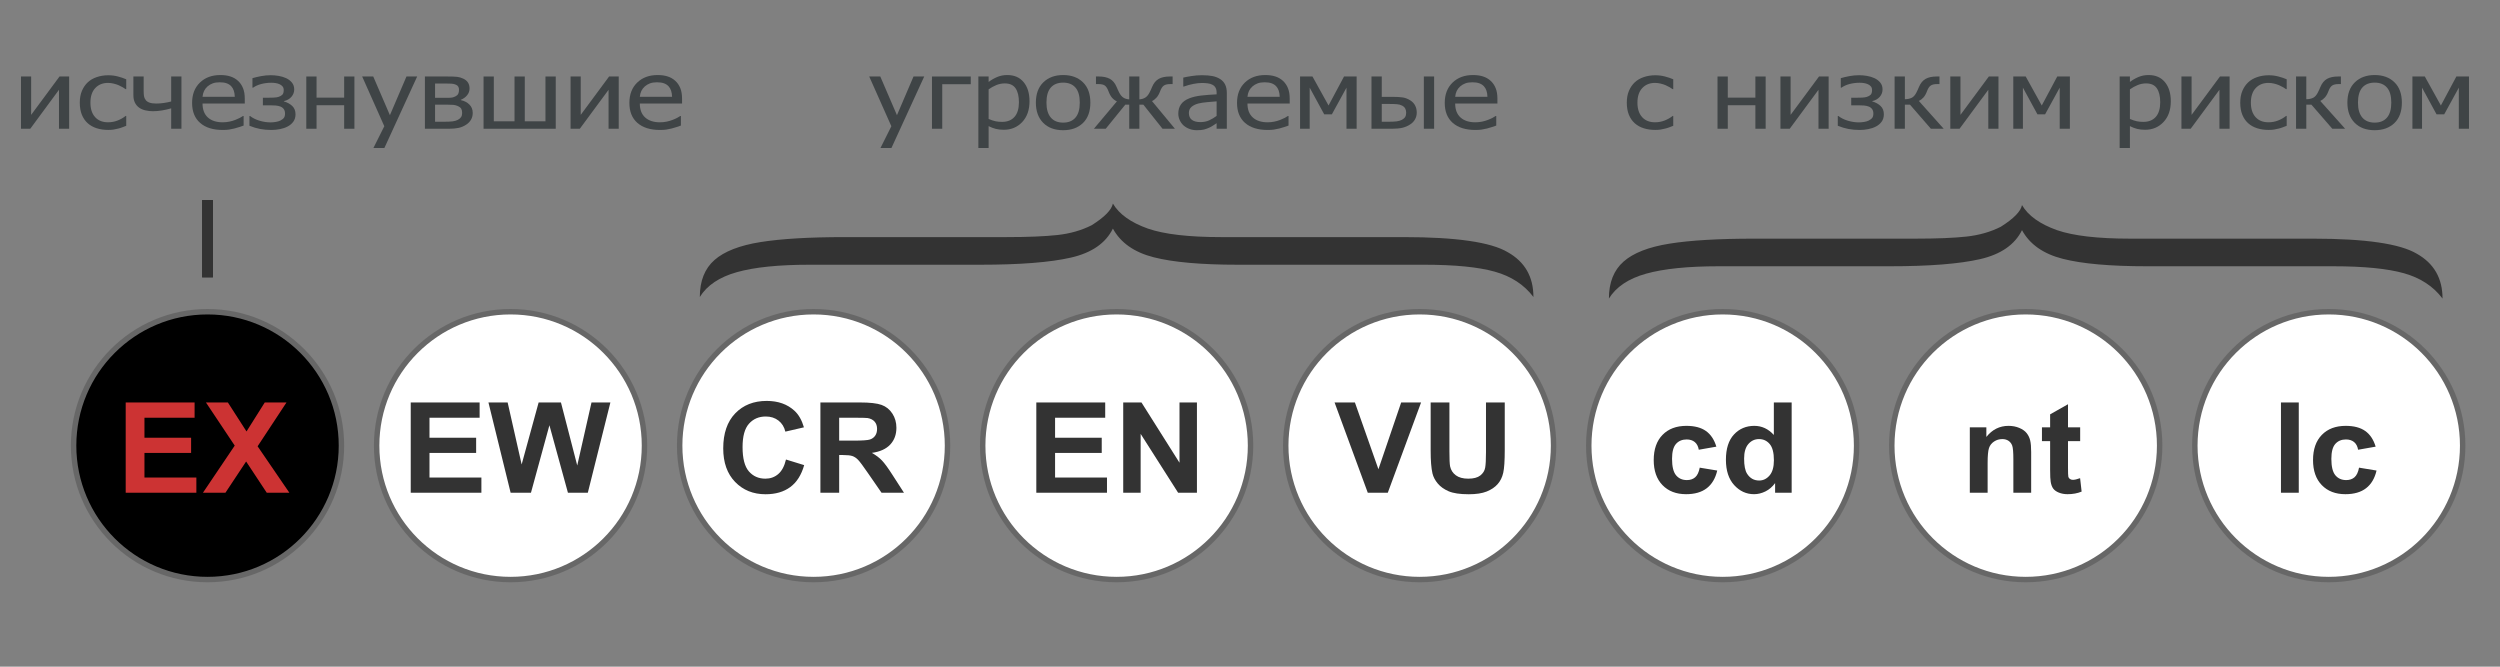 <?xml version="1.0" encoding="UTF-8" standalone="no"?>
<!-- Created with Inkscape (http://www.inkscape.org/) -->
<svg
   xmlns:dc="http://purl.org/dc/elements/1.1/"
   xmlns:cc="http://web.resource.org/cc/"
   xmlns:rdf="http://www.w3.org/1999/02/22-rdf-syntax-ns#"
   xmlns:svg="http://www.w3.org/2000/svg"
   xmlns="http://www.w3.org/2000/svg"
   xmlns:sodipodi="http://sodipodi.sourceforge.net/DTD/sodipodi-0.dtd"
   xmlns:inkscape="http://www.inkscape.org/namespaces/inkscape"
   version="1.0"
   width="240"
   height="64"
   id="svg6218"
   sodipodi:version="0.32"
   inkscape:version="0.45.1"
   sodipodi:docname="Status_iucn2.3_EX_ru.svg"
   inkscape:output_extension="org.inkscape.output.svg.inkscape"
   sodipodi:docbase="C:\Users\Alesha\Pictures\UICN">
  <rect width="100%" height="100%" fill="#808080" stroke="none"/>
  <sodipodi:namedview
     inkscape:window-height="575"
     inkscape:window-width="765"
     inkscape:pageshadow="2"
     inkscape:pageopacity="0.0"
     guidetolerance="10.0"
     gridtolerance="10.0"
     objecttolerance="10.0"
     borderopacity="1.0"
     bordercolor="#666666"
     pagecolor="#ffffff"
     id="base"
     inkscape:zoom="2.8333333"
     inkscape:cx="120"
     inkscape:cy="32"
     inkscape:window-x="23"
     inkscape:window-y="23"
     inkscape:current-layer="svg6218" />
  <defs
     id="defs6220" />
  <path
     id="path13406"
     style="color:#000000;fill:#ffffff;fill-opacity:1;fill-rule:nonzero;stroke:#676767;stroke-width:0.523;stroke-linecap:round;stroke-linejoin:miter;marker:none;marker-start:none;marker-mid:none;marker-end:none;stroke-miterlimit:4;stroke-dasharray:none;stroke-dashoffset:0;stroke-opacity:1;visibility:visible;display:inline;overflow:visible"
     d="M 61.87,42.781 C 61.87,49.882 56.114,55.638 49.013,55.638 C 41.913,55.638 36.157,49.882 36.157,42.781 C 36.157,35.681 41.913,29.925 49.013,29.925 C 56.114,29.925 61.87,35.681 61.87,42.781 L 61.87,42.781 z " />
  <path
     id="text13438"
     style="font-size:12.281px;font-style:normal;font-variant:normal;font-weight:bold;font-stretch:normal;text-align:center;line-height:125%;writing-mode:lr-tb;text-anchor:middle;fill:#333333;fill-opacity:1;stroke:none;stroke-width:1px;stroke-linecap:butt;stroke-linejoin:miter;stroke-opacity:1;display:inline;font-family:FreeSans"
     d="M 39.43,47.3 L 39.43,38.636 L 46.044,38.636 L 46.044,40.102 L 41.231,40.102 L 41.231,42.022 L 45.709,42.022 L 45.709,43.482 L 41.231,43.482 L 41.231,45.84 L 46.214,45.84 L 46.214,47.3 L 39.43,47.3 z M 49.02,47.3 L 46.89,38.636 L 48.734,38.636 L 50.078,44.587 L 51.709,38.636 L 53.851,38.636 L 55.415,44.688 L 56.784,38.636 L 58.598,38.636 L 56.431,47.3 L 54.521,47.3 L 52.744,40.823 L 50.973,47.3 L 49.02,47.3 z " />
  <path
     id="path13412"
     style="color:#000000;fill:#ffffff;fill-opacity:1;fill-rule:nonzero;stroke:#676767;stroke-width:0.523;stroke-linecap:round;stroke-linejoin:miter;marker:none;marker-start:none;marker-mid:none;marker-end:none;stroke-miterlimit:4;stroke-dasharray:none;stroke-dashoffset:0;stroke-opacity:1;visibility:visible;display:inline;overflow:visible"
     d="M 149.143,42.781 C 149.143,49.882 143.387,55.638 136.287,55.638 C 129.186,55.638 123.43,49.882 123.43,42.781 C 123.43,35.681 129.186,29.925 136.287,29.925 C 143.387,29.925 149.143,35.681 149.143,42.781 L 149.143,42.781 z " />
  <path
     id="text13426"
     style="font-size:12.281px;font-style:normal;font-variant:normal;font-weight:bold;font-stretch:normal;text-align:center;line-height:125%;writing-mode:lr-tb;text-anchor:middle;fill:#333333;fill-opacity:1;stroke:none;stroke-width:1px;stroke-linecap:butt;stroke-linejoin:miter;stroke-opacity:1;display:inline;font-family:FreeSans"
     d="M 131.306,47.3 L 128.118,38.636 L 130.071,38.636 L 132.329,45.048 L 134.513,38.636 L 136.424,38.636 L 133.229,47.3 L 131.306,47.3 z M 137.343,38.636 L 139.144,38.636 L 139.144,43.328 C 139.144,44.073 139.166,44.556 139.211,44.776 C 139.288,45.131 139.472,45.416 139.762,45.63 C 140.052,45.845 140.448,45.952 140.951,45.952 C 141.462,45.952 141.848,45.851 142.107,45.648 C 142.367,45.445 142.523,45.196 142.576,44.9 C 142.629,44.605 142.655,44.114 142.655,43.429 L 142.655,38.636 L 144.456,38.636 L 144.456,43.187 C 144.456,44.227 144.408,44.962 144.31,45.391 C 144.213,45.82 144.033,46.183 143.772,46.478 C 143.51,46.774 143.16,47.009 142.722,47.185 C 142.284,47.36 141.712,47.448 141.006,47.448 C 140.154,47.448 139.508,47.352 139.068,47.161 C 138.628,46.97 138.28,46.722 138.024,46.416 C 137.769,46.111 137.6,45.791 137.519,45.456 C 137.402,44.96 137.343,44.227 137.343,43.258 L 137.343,38.636 z " />
  <path
     id="path13410"
     style="color:#000000;fill:#ffffff;fill-opacity:1;fill-rule:nonzero;stroke:#676767;stroke-width:0.523;stroke-linecap:round;stroke-linejoin:miter;marker:none;marker-start:none;marker-mid:none;marker-end:none;stroke-miterlimit:4;stroke-dasharray:none;stroke-dashoffset:0;stroke-opacity:1;visibility:visible;display:inline;overflow:visible"
     d="M 120.052,42.781 C 120.052,49.882 114.296,55.638 107.196,55.638 C 100.095,55.638 94.339,49.882 94.339,42.781 C 94.339,35.681 100.095,29.925 107.196,29.925 C 114.296,29.925 120.052,35.681 120.052,42.781 L 120.052,42.781 z " />
  <path
     id="text13430"
     style="font-size:12.281px;font-style:normal;font-variant:normal;font-weight:bold;font-stretch:normal;text-align:center;line-height:125%;writing-mode:lr-tb;text-anchor:middle;fill:#333333;fill-opacity:1;stroke:none;stroke-width:1px;stroke-linecap:butt;stroke-linejoin:miter;stroke-opacity:1;display:inline;font-family:FreeSans"
     d="M 99.486,47.3 L 99.486,38.636 L 106.1,38.636 L 106.1,40.102 L 101.287,40.102 L 101.287,42.022 L 105.766,42.022 L 105.766,43.482 L 101.287,43.482 L 101.287,45.84 L 106.271,45.84 L 106.271,47.3 L 99.486,47.3 z M 107.829,47.3 L 107.829,38.636 L 109.581,38.636 L 113.232,44.422 L 113.232,38.636 L 114.906,38.636 L 114.906,47.3 L 113.098,47.3 L 109.502,41.65 L 109.502,47.3 L 107.829,47.3 z " />
  <path
     id="path13408"
     style="color:#000000;fill:#ffffff;fill-opacity:1;fill-rule:nonzero;stroke:#676767;stroke-width:0.523;stroke-linecap:round;stroke-linejoin:miter;marker:none;marker-start:none;marker-mid:none;marker-end:none;stroke-miterlimit:4;stroke-dasharray:none;stroke-dashoffset:0;stroke-opacity:1;visibility:visible;display:inline;overflow:visible"
     d="M 90.961,42.781 C 90.961,49.882 85.205,55.638 78.105,55.638 C 71.004,55.638 65.248,49.882 65.248,42.781 C 65.248,35.681 71.004,29.925 78.105,29.925 C 85.205,29.925 90.961,35.681 90.961,42.781 L 90.961,42.781 z " />
  <path
     id="text13442"
     style="font-size:12.281px;font-style:normal;font-variant:normal;font-weight:bold;font-stretch:normal;text-align:center;line-height:125%;writing-mode:lr-tb;text-anchor:middle;fill:#333333;fill-opacity:1;stroke:none;stroke-width:1px;stroke-linecap:butt;stroke-linejoin:miter;stroke-opacity:1;display:inline;font-family:FreeSans"
     d="M 75.455,44.114 L 77.201,44.652 C 76.933,45.598 76.488,46.3 75.865,46.759 C 75.243,47.218 74.453,47.448 73.495,47.448 C 72.311,47.448 71.337,47.055 70.574,46.269 C 69.812,45.483 69.43,44.408 69.43,43.045 C 69.43,41.603 69.814,40.483 70.58,39.685 C 71.347,38.887 72.355,38.488 73.605,38.488 C 74.696,38.488 75.582,38.802 76.264,39.428 C 76.67,39.798 76.974,40.33 77.177,41.024 L 75.394,41.437 C 75.288,40.988 75.068,40.634 74.734,40.374 C 74.399,40.114 73.992,39.984 73.513,39.984 C 72.852,39.984 72.316,40.214 71.904,40.675 C 71.492,41.136 71.286,41.883 71.286,42.915 C 71.286,44.01 71.489,44.79 71.895,45.255 C 72.3,45.72 72.828,45.952 73.477,45.952 C 73.956,45.952 74.367,45.805 74.712,45.509 C 75.057,45.214 75.305,44.749 75.455,44.114 L 75.455,44.114 z M 78.759,47.3 L 78.759,38.636 L 82.55,38.636 C 83.503,38.636 84.196,38.714 84.628,38.87 C 85.06,39.025 85.406,39.302 85.665,39.7 C 85.925,40.098 86.055,40.553 86.055,41.065 C 86.055,41.715 85.858,42.252 85.465,42.675 C 85.071,43.099 84.483,43.366 83.7,43.476 C 84.089,43.697 84.411,43.939 84.664,44.203 C 84.918,44.467 85.26,44.936 85.69,45.61 L 86.779,47.3 L 84.625,47.3 L 83.323,45.415 C 82.86,44.741 82.544,44.316 82.373,44.141 C 82.203,43.966 82.022,43.846 81.832,43.781 C 81.641,43.716 81.339,43.683 80.925,43.683 L 80.56,43.683 L 80.56,47.3 L 78.759,47.3 z M 80.56,42.3 L 81.893,42.3 C 82.757,42.3 83.296,42.265 83.511,42.194 C 83.726,42.123 83.895,42.001 84.016,41.827 C 84.138,41.654 84.199,41.437 84.199,41.177 C 84.199,40.886 84.119,40.65 83.959,40.471 C 83.798,40.292 83.572,40.179 83.28,40.131 C 83.134,40.112 82.696,40.102 81.966,40.102 L 80.56,40.102 L 80.56,42.3 z " />
  <path
     id="JasmineUPC_bracket"
     style="font-size:110.845px;font-style:normal;font-weight:normal;fill:#333333;fill-opacity:1;stroke:none;stroke-width:1px;stroke-linecap:butt;stroke-linejoin:miter;stroke-opacity:1;display:inline;font-family:Bitstream Vera Sans"
     d="M 77.721,25.414 C 74.768,25.414 72.446,25.65 70.755,26.123 C 69.064,26.596 67.873,27.392 67.182,28.512 C 67.182,26.971 67.653,25.786 68.593,24.959 C 69.534,24.132 71.005,23.559 73.005,23.24 C 75.006,22.921 77.698,22.762 81.08,22.762 L 96.585,22.762 C 98.657,22.762 100.301,22.695 101.515,22.562 C 102.73,22.428 103.826,22.115 104.802,21.621 C 106.041,20.84 106.719,20.147 106.838,19.54 C 107.434,20.558 108.553,21.359 110.197,21.945 C 111.769,22.49 114.115,22.762 117.235,22.762 L 134.777,22.762 C 139.802,22.762 143.125,23.245 144.744,24.211 C 146.388,25.136 147.209,26.57 147.209,28.512 C 146.328,27.341 145.096,26.531 143.512,26.084 C 141.928,25.637 139.659,25.414 136.706,25.414 L 118.843,25.414 C 115.318,25.414 112.62,25.175 110.751,24.697 C 108.881,24.219 107.577,23.302 106.838,21.945 C 106.148,23.343 104.808,24.27 102.819,24.728 C 100.83,25.185 97.931,25.414 94.12,25.414 L 77.721,25.414 z " />
  <path
     id="path1917"
     style="fill:#333333;fill-rule:evenodd;stroke:#333333;stroke-width:1.034px;stroke-linecap:butt;stroke-linejoin:miter;stroke-opacity:1;display:inline"
     d="M 19.922,19.201 L 19.922,26.625" />
  <path
     id="path13414"
     style="color:#000000;fill:#ffffff;fill-opacity:1;fill-rule:nonzero;stroke:#676767;stroke-width:0.523;stroke-linecap:round;stroke-linejoin:miter;marker:none;marker-start:none;marker-mid:none;marker-end:none;stroke-miterlimit:4;stroke-dasharray:none;stroke-dashoffset:0;stroke-opacity:1;visibility:visible;display:inline;overflow:visible"
     d="M 207.326,42.781 C 207.326,49.882 201.569,55.638 194.469,55.638 C 187.368,55.638 181.612,49.882 181.612,42.781 C 181.612,35.681 187.368,29.925 194.469,29.925 C 201.569,29.925 207.326,35.681 207.326,42.781 L 207.326,42.781 z " />
  <path
     id="text1899"
     style="font-size:12.281px;font-style:normal;font-variant:normal;font-weight:bold;font-stretch:normal;text-align:center;line-height:125%;writing-mode:lr-tb;text-anchor:middle;fill:#333333;fill-opacity:1;stroke:none;stroke-width:1px;stroke-linecap:butt;stroke-linejoin:miter;stroke-opacity:1;display:inline;font-family:FreeSans"
     d="M 194.992,47.3 L 193.283,47.3 L 193.283,44.097 C 193.283,43.419 193.246,42.981 193.173,42.782 C 193.1,42.583 192.981,42.428 192.817,42.318 C 192.653,42.208 192.455,42.152 192.224,42.152 C 191.928,42.152 191.662,42.231 191.427,42.389 C 191.191,42.546 191.03,42.755 190.943,43.015 C 190.856,43.275 190.812,43.756 190.812,44.457 L 190.812,47.3 L 189.102,47.3 L 189.102,41.024 L 190.69,41.024 L 190.69,41.946 C 191.254,41.236 191.964,40.882 192.82,40.882 C 193.197,40.882 193.542,40.948 193.855,41.08 C 194.167,41.212 194.403,41.38 194.563,41.585 C 194.724,41.79 194.835,42.022 194.898,42.282 C 194.961,42.542 194.992,42.915 194.992,43.399 L 194.992,47.3 z M 199.696,41.024 L 199.696,42.347 L 198.528,42.347 L 198.528,44.877 C 198.528,45.389 198.539,45.687 198.561,45.772 C 198.584,45.857 198.634,45.927 198.713,45.982 C 198.793,46.037 198.889,46.065 199.003,46.065 C 199.161,46.065 199.39,46.011 199.69,45.905 L 199.836,47.193 C 199.439,47.359 198.988,47.442 198.485,47.442 C 198.177,47.442 197.899,47.391 197.652,47.291 C 197.404,47.19 197.223,47.06 197.107,46.901 C 196.991,46.741 196.911,46.526 196.867,46.254 C 196.83,46.061 196.812,45.671 196.812,45.084 L 196.812,42.347 L 196.027,42.347 L 196.027,41.024 L 196.812,41.024 L 196.812,39.777 L 198.528,38.807 L 198.528,41.024 L 199.696,41.024 z " />
  <path
     id="path2476"
     style="color:#000000;fill:#ffffff;fill-opacity:1;fill-rule:nonzero;stroke:#676767;stroke-width:0.523;stroke-linecap:round;stroke-linejoin:miter;marker:none;marker-start:none;marker-mid:none;marker-end:none;stroke-miterlimit:4;stroke-dasharray:none;stroke-dashoffset:0;stroke-opacity:1;visibility:visible;display:inline;overflow:visible"
     d="M 178.234,42.781 C 178.234,49.882 172.478,55.638 165.378,55.638 C 158.277,55.638 152.521,49.882 152.521,42.781 C 152.521,35.681 158.277,29.925 165.378,29.925 C 172.478,29.925 178.234,35.681 178.234,42.781 L 178.234,42.781 z " />
  <path
     id="text2478"
     style="font-size:12.281px;font-style:normal;font-variant:normal;font-weight:bold;font-stretch:normal;text-align:center;line-height:125%;writing-mode:lr-tb;text-anchor:middle;fill:#333333;fill-opacity:1;stroke:none;stroke-width:1px;stroke-linecap:butt;stroke-linejoin:miter;stroke-opacity:1;display:inline;font-family:FreeSans"
     d="M 164.77,42.879 L 163.084,43.175 C 163.027,42.848 162.898,42.602 162.698,42.436 C 162.497,42.271 162.236,42.188 161.916,42.188 C 161.49,42.188 161.15,42.331 160.896,42.616 C 160.643,42.902 160.516,43.38 160.516,44.049 C 160.516,44.794 160.645,45.32 160.902,45.627 C 161.16,45.935 161.506,46.088 161.94,46.088 C 162.264,46.088 162.53,45.999 162.737,45.819 C 162.944,45.64 163.09,45.332 163.175,44.895 L 164.855,45.172 C 164.68,45.921 164.346,46.486 163.851,46.868 C 163.356,47.251 162.692,47.442 161.861,47.442 C 160.916,47.442 160.162,47.152 159.6,46.573 C 159.038,45.994 158.757,45.192 158.757,44.168 C 158.757,43.131 159.039,42.325 159.603,41.748 C 160.167,41.17 160.93,40.882 161.891,40.882 C 162.678,40.882 163.304,41.046 163.769,41.375 C 164.233,41.704 164.567,42.206 164.77,42.879 L 164.77,42.879 z M 171.999,47.3 L 170.41,47.3 L 170.41,46.378 C 170.147,46.736 169.835,47.003 169.476,47.179 C 169.117,47.354 168.755,47.442 168.39,47.442 C 167.648,47.442 167.012,47.151 166.482,46.57 C 165.953,45.989 165.688,45.178 165.688,44.138 C 165.688,43.074 165.946,42.266 166.461,41.712 C 166.976,41.159 167.627,40.882 168.414,40.882 C 169.137,40.882 169.761,41.173 170.289,41.756 L 170.289,38.636 L 171.999,38.636 L 171.999,47.3 z M 167.435,44.026 C 167.435,44.696 167.53,45.18 167.721,45.48 C 167.997,45.913 168.382,46.13 168.877,46.13 C 169.27,46.13 169.605,45.967 169.881,45.642 C 170.157,45.317 170.295,44.832 170.295,44.185 C 170.295,43.464 170.161,42.945 169.893,42.628 C 169.625,42.311 169.283,42.152 168.865,42.152 C 168.459,42.152 168.119,42.309 167.846,42.622 C 167.572,42.935 167.435,43.403 167.435,44.026 L 167.435,44.026 z " />
  <path
     id="path2072"
     style="color:#000000;fill:#ffffff;fill-opacity:1;fill-rule:nonzero;stroke:#676767;stroke-width:0.523;stroke-linecap:round;stroke-linejoin:miter;marker:none;marker-start:none;marker-mid:none;marker-end:none;stroke-miterlimit:4;stroke-dasharray:none;stroke-dashoffset:0;stroke-opacity:1;visibility:visible;display:inline;overflow:visible"
     d="M 236.417,42.781 C 236.417,49.882 230.661,55.638 223.56,55.638 C 216.46,55.638 210.704,49.882 210.704,42.781 C 210.704,35.681 216.46,29.925 223.56,29.925 C 230.661,29.925 236.417,35.681 236.417,42.781 L 236.417,42.781 z " />
  <path
     id="text3021"
     style="font-size:12.281px;font-style:normal;font-variant:normal;font-weight:bold;font-stretch:normal;text-align:center;line-height:125%;writing-mode:lr-tb;text-anchor:middle;fill:#333333;fill-opacity:1;stroke:none;stroke-width:1px;stroke-linecap:butt;stroke-linejoin:miter;stroke-opacity:1;display:inline;font-family:FreeSans"
     d="M 218.972,47.3 L 218.972,38.636 L 220.682,38.636 L 220.682,47.3 L 218.972,47.3 z M 228.063,42.879 L 226.378,43.175 C 226.321,42.848 226.192,42.602 225.991,42.436 C 225.791,42.271 225.53,42.188 225.209,42.188 C 224.783,42.188 224.444,42.331 224.19,42.616 C 223.937,42.902 223.81,43.38 223.81,44.049 C 223.81,44.794 223.939,45.32 224.196,45.627 C 224.454,45.935 224.8,46.088 225.234,46.088 C 225.558,46.088 225.824,45.999 226.031,45.819 C 226.238,45.64 226.384,45.332 226.469,44.895 L 228.148,45.172 C 227.974,45.921 227.639,46.486 227.144,46.868 C 226.65,47.251 225.986,47.442 225.155,47.442 C 224.209,47.442 223.456,47.152 222.894,46.573 C 222.332,45.994 222.051,45.192 222.051,44.168 C 222.051,43.132 222.333,42.325 222.897,41.748 C 223.461,41.17 224.224,40.882 225.185,40.882 C 225.972,40.882 226.598,41.046 227.062,41.375 C 227.527,41.704 227.86,42.206 228.063,42.879 L 228.063,42.879 z " />
  <path
     id="path2575"
     style="font-size:110.845px;font-style:normal;font-weight:normal;fill:#333333;fill-opacity:1;stroke:none;stroke-width:1px;stroke-linecap:butt;stroke-linejoin:miter;stroke-opacity:1;display:inline;font-family:Bitstream Vera Sans"
     d="M 164.995,25.562 C 162.041,25.562 159.719,25.799 158.028,26.272 C 156.337,26.744 155.146,27.541 154.455,28.661 C 154.455,27.119 154.926,25.935 155.867,25.108 C 156.807,24.28 158.278,23.707 160.279,23.389 C 162.28,23.07 164.971,22.911 168.353,22.911 L 183.858,22.911 C 185.93,22.911 187.574,22.844 188.789,22.711 C 190.003,22.577 191.099,22.263 192.075,21.77 C 193.314,20.989 193.993,20.295 194.112,19.689 C 194.707,20.706 195.827,21.508 197.47,22.094 C 199.042,22.639 201.388,22.911 204.508,22.911 L 222.05,22.911 C 227.075,22.911 230.398,23.394 232.018,24.36 C 233.661,25.285 234.483,26.719 234.483,28.661 C 233.601,27.489 232.369,26.68 230.785,26.233 C 229.201,25.786 226.933,25.562 223.979,25.562 L 206.116,25.562 C 202.591,25.562 199.894,25.324 198.024,24.846 C 196.154,24.368 194.85,23.451 194.112,22.094 C 193.421,23.492 192.081,24.419 190.093,24.876 C 188.104,25.334 185.204,25.562 181.393,25.562 L 164.995,25.562 z " />
  <path
     id="path13404"
     style="color:#000000;fill:#000000;fill-opacity:1;fill-rule:nonzero;stroke:#676767;stroke-width:0.523;stroke-linecap:round;stroke-linejoin:miter;marker:none;marker-start:none;marker-mid:none;marker-end:none;stroke-miterlimit:4;stroke-dasharray:none;stroke-dashoffset:0;stroke-opacity:1;visibility:visible;display:inline;overflow:visible"
     d="M 32.779,42.781 C 32.779,49.882 27.023,55.638 19.922,55.638 C 12.822,55.638 7.066,49.882 7.066,42.781 C 7.066,35.681 12.822,29.925 19.922,29.925 C 27.023,29.925 32.779,35.681 32.779,42.781 L 32.779,42.781 z " />
  <path
     id="text13434"
     style="font-size:12.281px;font-style:normal;font-variant:normal;font-weight:bold;font-stretch:normal;text-align:center;line-height:125%;writing-mode:lr-tb;text-anchor:middle;fill:#cc3333;fill-opacity:1;stroke:none;stroke-width:1px;stroke-linecap:butt;stroke-linejoin:miter;stroke-opacity:1;display:inline;font-family:FreeSans"
     d="M 12.067,47.3 L 12.067,38.636 L 18.681,38.636 L 18.681,40.102 L 13.868,40.102 L 13.868,42.022 L 18.346,42.022 L 18.346,43.482 L 13.868,43.482 L 13.868,45.84 L 18.851,45.84 L 18.851,47.3 L 12.067,47.3 z M 19.484,47.3 L 22.533,42.779 L 19.77,38.636 L 21.876,38.636 L 23.665,41.42 L 25.417,38.636 L 27.504,38.636 L 24.73,42.844 L 27.778,47.3 L 25.606,47.3 L 23.628,44.304 L 21.644,47.3 L 19.484,47.3 z " />
  <path
     id="path2307"
     style="fill:#333333;fill-rule:evenodd;stroke:#333333;stroke-width:1.034px;stroke-linecap:butt;stroke-linejoin:miter;stroke-opacity:1;display:inline"
     d="M 19.922,19.201 L 19.922,26.625" />
  <g
     style="fill-rule:evenodd"
     id="g4088"
     transform="matrix(0.322,0,0,0.276,-384.405,-191.955)">
    <polygon
       class="fil4"
       points="1469.35,722.095 1459.57,746.978 1456.3,746.978 1459.55,739.395 1452.95,722.095 1456.25,722.095 1461.22,735.556 1466.16,722.095 1469.35,722.095 "
       id="polygon3975"
       style="fill:#3f4446;fill-rule:nonzero" />
    <polygon
       id="1"
       class="fil4"
       points="1483.22,724.778 1474.72,724.778 1474.72,740.272 1471.66,740.272 1471.66,722.095 1483.22,722.095 1483.22,724.778 "
       style="fill:#3f4446;fill-rule:nonzero" />
    <path
       id="12"
       class="fil4"
       d="M 1500.74,730.701 C 1500.74,733.728 1500.017,736.139 1498.567,737.934 C 1497.118,739.728 1495.289,740.628 1493.073,740.628 C 1492.174,740.628 1491.379,740.523 1490.684,740.318 C 1489.99,740.112 1489.279,739.794 1488.551,739.362 L 1488.551,746.978 L 1485.49,746.978 L 1485.49,722.095 L 1488.551,722.095 L 1488.551,723.995 C 1489.312,723.312 1490.156,722.739 1491.084,722.279 C 1492.006,721.817 1493.023,721.59 1494.118,721.59 C 1496.201,721.59 1497.823,722.412 1498.99,724.062 C 1500.157,725.712 1500.74,727.923 1500.74,730.701 L 1500.74,730.701 z M 1497.584,731.045 C 1497.584,728.973 1497.251,727.362 1496.59,726.218 C 1495.928,725.073 1494.856,724.5 1493.368,724.5 C 1492.501,724.5 1491.662,724.695 1490.857,725.078 C 1490.045,725.462 1489.279,725.961 1488.551,726.567 L 1488.551,736.868 C 1489.357,737.262 1490.039,737.528 1490.612,737.667 C 1491.179,737.807 1491.834,737.879 1492.573,737.879 C 1494.157,737.879 1495.384,737.301 1496.267,736.139 C 1497.145,734.978 1497.584,733.278 1497.584,731.045 L 1497.584,731.045 z "
       style="fill:#3f4446;fill-rule:nonzero" />
    <path
       id="123"
       class="fil4"
       d="M 1518.88,731.19 C 1518.88,734.25 1518.141,736.617 1516.669,738.278 C 1515.191,739.944 1513.225,740.778 1510.774,740.778 C 1508.246,740.778 1506.258,739.917 1504.808,738.201 C 1503.358,736.478 1502.636,734.145 1502.636,731.19 C 1502.636,728.156 1503.38,725.795 1504.874,724.112 C 1506.364,722.429 1508.33,721.59 1510.774,721.59 C 1513.225,721.59 1515.191,722.429 1516.669,724.106 C 1518.141,725.778 1518.88,728.145 1518.88,731.19 z M 1515.724,731.19 C 1515.724,728.84 1515.296,727.089 1514.436,725.945 C 1513.58,724.8 1512.358,724.229 1510.774,724.229 C 1509.18,724.229 1507.947,724.8 1507.085,725.945 C 1506.225,727.089 1505.791,728.84 1505.791,731.19 C 1505.791,733.467 1506.225,735.195 1507.085,736.373 C 1507.947,737.55 1509.18,738.14 1510.774,738.14 C 1512.347,738.14 1513.569,737.562 1514.43,736.406 C 1515.291,735.251 1515.724,733.512 1515.724,731.19 L 1515.724,731.19 z "
       style="fill:#3f4446;fill-rule:nonzero" />
    <path
       id="1234"
       class="fil4"
       d="M 1544.09,740.272 L 1540.396,740.272 L 1534.69,731.905 L 1533.495,731.905 L 1533.495,740.272 L 1530.467,740.272 L 1530.467,731.905 L 1529.284,731.905 L 1523.462,740.272 L 1519.934,740.272 L 1526.79,730.75 C 1526.256,730.466 1525.784,730.061 1525.373,729.522 C 1524.962,728.983 1524.59,728.206 1524.268,727.189 C 1523.974,726.266 1523.623,725.628 1523.224,725.266 C 1522.823,724.911 1522.162,724.733 1521.251,724.733 L 1520.551,724.733 L 1520.551,722.095 L 1521.384,722.095 C 1522.718,722.095 1523.818,722.366 1524.685,722.905 C 1525.545,723.45 1526.224,724.4 1526.713,725.755 C 1526.807,726.039 1526.929,726.361 1527.073,726.722 C 1527.223,727.083 1527.351,727.394 1527.457,727.645 C 1527.812,728.467 1528.234,729.061 1528.712,729.433 C 1529.185,729.8 1529.773,730.006 1530.467,730.05 L 1530.467,722.095 L 1533.495,722.095 L 1533.495,730.05 C 1534.19,729.994 1534.784,729.783 1535.279,729.416 C 1535.773,729.044 1536.19,728.455 1536.534,727.639 C 1536.656,727.372 1536.784,727.055 1536.934,726.694 C 1537.079,726.339 1537.195,726.022 1537.279,725.75 C 1537.751,724.417 1538.417,723.472 1539.262,722.922 C 1540.112,722.372 1541.218,722.095 1542.573,722.095 L 1543.406,722.095 L 1543.406,724.733 L 1542.707,724.733 C 1541.851,724.733 1541.207,724.911 1540.778,725.261 C 1540.351,725.611 1539.989,726.256 1539.695,727.189 C 1539.395,728.133 1539.04,728.872 1538.623,729.416 C 1538.212,729.961 1537.757,730.372 1537.256,730.65 L 1544.09,740.272 L 1544.09,740.272 z "
       style="fill:#3f4446;fill-rule:nonzero" />
    <path
       id="12345"
       class="fil4"
       d="M 1556.52,735.795 L 1556.52,730.745 C 1555.792,730.812 1554.876,730.901 1553.764,731.012 C 1552.648,731.128 1551.754,731.289 1551.07,731.495 C 1550.254,731.745 1549.581,732.128 1549.054,732.645 C 1548.52,733.156 1548.254,733.878 1548.254,734.801 C 1548.254,735.845 1548.549,736.634 1549.131,737.162 C 1549.72,737.694 1550.575,737.961 1551.704,737.961 C 1552.671,737.961 1553.543,737.751 1554.325,737.334 C 1555.104,736.917 1555.837,736.406 1556.52,735.795 L 1556.52,735.795 z M 1556.52,738.339 C 1556.271,738.522 1555.937,738.778 1555.521,739.112 C 1555.104,739.439 1554.699,739.706 1554.309,739.901 C 1553.764,740.184 1553.242,740.4 1552.737,740.55 C 1552.231,740.7 1551.526,740.778 1550.614,740.778 C 1549.864,740.778 1549.153,740.639 1548.481,740.356 C 1547.809,740.073 1547.22,739.678 1546.71,739.167 C 1546.221,738.667 1545.832,738.051 1545.537,737.317 C 1545.243,736.584 1545.099,735.812 1545.099,735 C 1545.099,733.739 1545.364,732.667 1545.898,731.784 C 1546.426,730.895 1547.271,730.195 1548.415,729.672 C 1549.437,729.206 1550.643,728.883 1552.032,728.706 C 1553.421,728.528 1554.915,728.395 1556.52,728.306 L 1556.52,727.722 C 1556.52,727.006 1556.409,726.428 1556.193,725.984 C 1555.976,725.545 1555.676,725.206 1555.281,724.967 C 1554.892,724.717 1554.415,724.556 1553.854,724.473 C 1553.287,724.389 1552.71,724.35 1552.114,724.35 C 1551.409,724.35 1550.575,724.456 1549.626,724.667 C 1548.67,724.878 1547.715,725.19 1546.759,725.589 L 1546.582,725.589 L 1546.582,722.478 C 1547.148,722.317 1547.954,722.139 1549.004,721.945 C 1550.059,721.751 1551.099,721.65 1552.131,721.65 C 1553.376,721.65 1554.432,721.751 1555.287,721.945 C 1556.143,722.139 1556.915,722.49 1557.598,723 C 1558.26,723.501 1558.754,724.145 1559.076,724.939 C 1559.404,725.728 1559.565,726.695 1559.565,727.833 L 1559.565,740.273 L 1556.52,740.273 L 1556.52,738.339 L 1556.52,738.339 z "
       style="fill:#3f4446;fill-rule:nonzero" />
    <path
       id="123456"
       class="fil4"
       d="M 1571.75,740.694 C 1568.855,740.694 1566.605,739.878 1565.006,738.244 C 1563.406,736.611 1562.606,734.295 1562.606,731.289 C 1562.606,728.328 1563.383,725.967 1564.934,724.216 C 1566.484,722.467 1568.511,721.59 1571.022,721.59 C 1572.15,721.59 1573.145,721.75 1574.016,722.077 C 1574.883,722.4 1575.644,722.911 1576.295,723.606 C 1576.945,724.3 1577.444,725.151 1577.789,726.156 C 1578.139,727.156 1578.311,728.389 1578.311,729.84 L 1578.311,731.5 L 1565.717,731.5 C 1565.717,733.617 1566.25,735.234 1567.311,736.35 C 1568.372,737.467 1569.845,738.028 1571.722,738.028 C 1572.395,738.028 1573.05,737.95 1573.694,737.8 C 1574.339,737.65 1574.922,737.451 1575.445,737.211 C 1576,736.962 1576.466,736.722 1576.844,736.489 C 1577.222,736.255 1577.539,736.033 1577.789,735.828 L 1577.966,735.828 L 1577.966,739.167 C 1577.611,739.306 1577.167,739.483 1576.633,739.695 C 1576.1,739.906 1575.622,740.073 1575.2,740.188 C 1574.606,740.35 1574.066,740.478 1573.583,740.566 C 1573.1,740.65 1572.489,740.694 1571.75,740.694 L 1571.75,740.694 z M 1575.333,729.156 C 1575.311,728.334 1575.216,727.623 1575.039,727.023 C 1574.867,726.427 1574.617,725.922 1574.294,725.511 C 1573.934,725.056 1573.478,724.705 1572.917,724.467 C 1572.356,724.228 1571.666,724.111 1570.844,724.111 C 1570.028,724.111 1569.339,724.234 1568.766,724.477 C 1568.2,724.722 1567.678,725.077 1567.211,725.545 C 1566.755,726.022 1566.411,726.55 1566.172,727.128 C 1565.933,727.711 1565.783,728.383 1565.717,729.156 L 1575.333,729.156 L 1575.333,729.156 z "
       style="fill:#3f4446;fill-rule:nonzero" />
    <polygon
       id="1234567"
       class="fil4"
       points="1598.27,740.272 1595.24,740.272 1595.24,725.983 1590.88,735.261 1588.6,735.261 1584.27,725.983 1584.27,740.272 1581.4,740.272 1581.4,722.095 1585.1,722.095 1589.89,732.183 1594.51,722.095 1598.27,722.095 1598.27,740.272 "
       style="fill:#3f4446;fill-rule:nonzero" />
    <path
       id="12345678"
       class="fil4"
       d="M 1616.19,734.639 C 1616.19,735.522 1616.013,736.317 1615.662,737.034 C 1615.306,737.751 1614.829,738.329 1614.218,738.773 C 1613.506,739.317 1612.74,739.701 1611.924,739.928 C 1611.112,740.156 1610.062,740.273 1608.784,740.273 L 1602.696,740.273 L 1602.696,722.096 L 1605.757,722.096 L 1605.757,729.173 L 1608.868,729.173 C 1610.235,729.173 1611.295,729.245 1612.045,729.384 C 1612.801,729.522 1613.551,729.873 1614.301,730.428 C 1614.93,730.895 1615.401,731.49 1615.718,732.218 C 1616.035,732.945 1616.19,733.751 1616.19,734.639 L 1616.19,734.639 z M 1613.035,734.69 C 1613.035,734.139 1612.941,733.65 1612.752,733.233 C 1612.563,732.818 1612.246,732.479 1611.813,732.218 C 1611.357,731.945 1610.841,731.778 1610.257,731.729 C 1609.68,731.673 1608.846,731.645 1607.757,731.645 L 1605.757,731.645 L 1605.757,737.834 L 1607.696,737.834 C 1608.78,737.834 1609.624,737.789 1610.218,737.695 C 1610.812,737.601 1611.33,737.429 1611.762,737.168 C 1612.212,736.884 1612.534,736.551 1612.735,736.167 C 1612.935,735.779 1613.035,735.29 1613.035,734.69 L 1613.035,734.69 z M 1621.368,740.273 L 1618.306,740.273 L 1618.306,722.096 L 1621.368,722.096 L 1621.368,740.273 z "
       style="fill:#3f4446;fill-rule:nonzero" />
    <path
       id="123456789"
       class="fil4"
       d="M 1633.68,740.694 C 1630.785,740.694 1628.535,739.878 1626.936,738.244 C 1625.335,736.611 1624.536,734.295 1624.536,731.289 C 1624.536,728.328 1625.313,725.967 1626.864,724.216 C 1628.414,722.467 1630.441,721.59 1632.952,721.59 C 1634.08,721.59 1635.075,721.75 1635.947,722.077 C 1636.813,722.4 1637.574,722.911 1638.225,723.606 C 1638.874,724.3 1639.374,725.151 1639.719,726.156 C 1640.069,727.156 1640.241,728.389 1640.241,729.84 L 1640.241,731.5 L 1627.647,731.5 C 1627.647,733.617 1628.18,735.234 1629.241,736.35 C 1630.302,737.467 1631.775,738.028 1633.652,738.028 C 1634.325,738.028 1634.98,737.95 1635.624,737.8 C 1636.269,737.65 1636.852,737.451 1637.374,737.211 C 1637.93,736.962 1638.396,736.722 1638.774,736.489 C 1639.152,736.255 1639.469,736.033 1639.719,735.828 L 1639.896,735.828 L 1639.896,739.167 C 1639.541,739.306 1639.097,739.483 1638.563,739.695 C 1638.03,739.906 1637.552,740.073 1637.13,740.188 C 1636.536,740.35 1635.996,740.478 1635.513,740.566 C 1635.03,740.65 1634.419,740.694 1633.68,740.694 L 1633.68,740.694 z M 1637.264,729.156 C 1637.241,728.334 1637.147,727.623 1636.969,727.023 C 1636.797,726.427 1636.546,725.922 1636.224,725.511 C 1635.864,725.056 1635.408,724.705 1634.847,724.467 C 1634.286,724.228 1633.596,724.111 1632.774,724.111 C 1631.958,724.111 1631.269,724.234 1630.697,724.477 C 1630.13,724.722 1629.608,725.077 1629.141,725.545 C 1628.685,726.022 1628.341,726.55 1628.102,727.128 C 1627.863,727.711 1627.713,728.383 1627.647,729.156 L 1637.264,729.156 L 1637.264,729.156 z "
       style="fill:#3f4446;fill-rule:nonzero" />
    <polygon
       class="fil4"
       points="1214.42,740.272 1211.39,740.272 1211.39,726.717 1202.83,740.272 1200.06,740.272 1200.06,722.095 1203.09,722.095 1203.09,735.439 1211.55,722.095 1214.42,722.095 1214.42,740.272 "
       id="polygon3986"
       style="fill:#3f4446;fill-rule:nonzero" />
    <path
       id="path3988"
       class="fil4"
       d="M 1226.07,740.678 C 1224.825,740.678 1223.681,740.484 1222.637,740.1 C 1221.597,739.718 1220.703,739.134 1219.953,738.351 C 1219.203,737.567 1218.626,736.584 1218.209,735.395 C 1217.798,734.207 1217.592,732.812 1217.592,731.207 C 1217.592,729.612 1217.808,728.234 1218.236,727.073 C 1218.665,725.912 1219.236,724.934 1219.953,724.14 C 1220.67,723.351 1221.558,722.739 1222.631,722.312 C 1223.697,721.884 1224.848,721.667 1226.07,721.667 C 1227.069,721.667 1228.031,721.806 1228.958,722.09 C 1229.886,722.373 1230.714,722.7 1231.442,723.068 L 1231.442,726.501 L 1231.263,726.501 C 1231.047,726.317 1230.764,726.107 1230.425,725.867 C 1230.081,725.628 1229.67,725.384 1229.181,725.135 C 1228.758,724.917 1228.259,724.728 1227.681,724.568 C 1227.108,724.406 1226.553,724.323 1226.019,724.323 C 1224.437,724.323 1223.165,724.923 1222.203,726.123 C 1221.242,727.317 1220.764,729.012 1220.764,731.207 C 1220.764,733.35 1221.231,735.029 1222.158,736.223 C 1223.087,737.423 1224.369,738.023 1226.019,738.023 C 1227.02,738.023 1227.969,737.817 1228.869,737.406 C 1229.769,736.995 1230.569,736.461 1231.263,735.812 L 1231.442,735.812 L 1231.442,739.245 C 1231.136,739.389 1230.758,739.556 1230.303,739.757 C 1229.847,739.962 1229.436,740.106 1229.064,740.207 C 1228.547,740.357 1228.08,740.472 1227.663,740.556 C 1227.252,740.639 1226.72,740.678 1226.07,740.678 L 1226.07,740.678 z "
       style="fill:#3f4446;fill-rule:nonzero" />
    <path
       id="path3990"
       class="fil4"
       d="M 1247.9,740.272 L 1244.84,740.272 L 1244.84,733.177 C 1243.884,733.495 1242.956,733.738 1242.056,733.911 C 1241.156,734.083 1240.262,734.172 1239.384,734.172 C 1238.618,734.172 1237.862,734.072 1237.128,733.872 C 1236.395,733.672 1235.768,733.345 1235.234,732.889 C 1234.701,732.427 1234.29,731.85 1234.007,731.139 C 1233.717,730.428 1233.573,729.589 1233.573,728.622 L 1233.573,722.095 L 1236.633,722.095 L 1236.633,727.027 C 1236.633,727.833 1236.668,728.467 1236.734,728.939 C 1236.795,729.411 1236.978,729.872 1237.268,730.316 C 1237.517,730.694 1237.895,730.989 1238.4,731.194 C 1238.906,731.4 1239.567,731.506 1240.395,731.506 C 1241.112,731.506 1241.879,731.433 1242.701,731.294 C 1243.517,731.15 1244.234,730.983 1244.84,730.789 L 1244.84,722.095 L 1247.9,722.095 L 1247.9,740.272 L 1247.9,740.272 z "
       style="fill:#3f4446;fill-rule:nonzero" />
    <path
       id="path3992"
       class="fil4"
       d="M 1260.22,740.694 C 1257.325,740.694 1255.075,739.878 1253.476,738.244 C 1251.876,736.611 1251.076,734.295 1251.076,731.289 C 1251.076,728.328 1251.853,725.967 1253.404,724.216 C 1254.954,722.467 1256.981,721.59 1259.492,721.59 C 1260.62,721.59 1261.615,721.75 1262.486,722.077 C 1263.353,722.4 1264.114,722.911 1264.765,723.606 C 1265.415,724.3 1265.914,725.151 1266.259,726.156 C 1266.609,727.156 1266.781,728.389 1266.781,729.84 L 1266.781,731.5 L 1254.187,731.5 C 1254.187,733.617 1254.72,735.234 1255.781,736.35 C 1256.842,737.467 1258.315,738.028 1260.192,738.028 C 1260.865,738.028 1261.52,737.95 1262.164,737.8 C 1262.809,737.65 1263.392,737.451 1263.915,737.211 C 1264.47,736.962 1264.936,736.722 1265.314,736.489 C 1265.692,736.255 1266.009,736.033 1266.259,735.828 L 1266.436,735.828 L 1266.436,739.167 C 1266.081,739.306 1265.637,739.483 1265.103,739.695 C 1264.57,739.906 1264.092,740.073 1263.67,740.188 C 1263.076,740.35 1262.536,740.478 1262.053,740.566 C 1261.57,740.65 1260.959,740.694 1260.22,740.694 L 1260.22,740.694 z M 1263.803,729.156 C 1263.781,728.334 1263.687,727.623 1263.509,727.023 C 1263.337,726.427 1263.086,725.922 1262.764,725.511 C 1262.404,725.056 1261.948,724.705 1261.387,724.467 C 1260.826,724.228 1260.136,724.111 1259.314,724.111 C 1258.498,724.111 1257.809,724.234 1257.236,724.477 C 1256.67,724.722 1256.148,725.077 1255.681,725.545 C 1255.225,726.022 1254.881,726.55 1254.642,727.128 C 1254.403,727.711 1254.253,728.383 1254.187,729.156 L 1263.803,729.156 L 1263.803,729.156 z "
       style="fill:#3f4446;fill-rule:nonzero" />
    <path
       id="path3994"
       class="fil4"
       d="M 1281.91,735.239 C 1281.91,736.262 1281.687,737.123 1281.243,737.828 C 1280.799,738.534 1280.226,739.095 1279.531,739.506 C 1278.871,739.907 1278.121,740.207 1277.271,740.4 C 1276.426,740.595 1275.582,740.695 1274.731,740.695 C 1273.543,740.695 1272.409,740.579 1271.349,740.345 C 1270.288,740.112 1269.226,739.739 1268.176,739.229 L 1268.176,735.845 L 1268.371,735.845 C 1269.109,736.529 1270.032,737.067 1271.143,737.462 C 1272.255,737.856 1273.365,738.056 1274.47,738.056 C 1274.949,738.056 1275.46,738.006 1276.009,737.901 C 1276.554,737.801 1277.02,737.639 1277.398,737.423 C 1277.899,737.117 1278.255,736.796 1278.465,736.445 C 1278.676,736.101 1278.781,735.623 1278.781,735.012 C 1278.781,734.361 1278.66,733.839 1278.415,733.445 C 1278.171,733.046 1277.838,732.75 1277.415,732.557 C 1276.993,732.362 1276.521,732.239 1275.993,732.189 C 1275.471,732.14 1274.916,732.117 1274.326,732.117 L 1272.181,732.117 L 1272.181,729.479 L 1273.827,729.479 C 1274.238,729.479 1274.749,729.467 1275.37,729.44 C 1275.988,729.411 1276.482,729.329 1276.849,729.183 C 1277.315,729.012 1277.688,728.768 1277.971,728.445 C 1278.255,728.123 1278.393,727.584 1278.393,726.828 C 1278.393,726.296 1278.276,725.867 1278.037,725.54 C 1277.799,725.217 1277.499,724.962 1277.143,724.778 C 1276.771,724.584 1276.371,724.451 1275.937,724.379 C 1275.504,724.307 1275.088,724.272 1274.682,724.272 C 1273.654,724.272 1272.666,724.418 1271.715,724.701 C 1270.765,724.989 1269.949,725.417 1269.265,725.978 L 1269.07,725.978 L 1269.07,722.673 C 1269.854,722.406 1270.716,722.168 1271.665,721.962 C 1272.615,721.757 1273.565,721.65 1274.521,721.65 C 1275.293,721.65 1276.076,721.728 1276.876,721.884 C 1277.671,722.045 1278.426,722.312 1279.143,722.69 C 1279.815,723.062 1280.382,723.567 1280.838,724.212 C 1281.293,724.862 1281.52,725.651 1281.52,726.584 C 1281.52,727.568 1281.243,728.433 1280.682,729.179 C 1280.121,729.923 1279.381,730.412 1278.46,730.65 L 1278.46,730.767 C 1279.471,731.112 1280.299,731.645 1280.943,732.362 C 1281.588,733.079 1281.91,734.039 1281.91,735.239 L 1281.91,735.239 z "
       style="fill:#3f4446;fill-rule:nonzero" />
    <polygon
       id="polygon3996"
       class="fil4"
       points="1299.47,740.272 1296.41,740.272 1296.41,732.089 1288.18,732.089 1288.18,740.272 1285.12,740.272 1285.12,722.095 1288.18,722.095 1288.18,729.45 1296.41,729.45 1296.41,722.095 1299.47,722.095 1299.47,740.272 "
       style="fill:#3f4446;fill-rule:nonzero" />
    <polygon
       id="polygon3998"
       class="fil4"
       points="1318.18,722.095 1308.4,746.978 1305.13,746.978 1308.38,739.395 1301.78,722.095 1305.08,722.095 1310.05,735.556 1314.99,722.095 1318.18,722.095 "
       style="fill:#3f4446;fill-rule:nonzero" />
    <path
       id="path4000"
       class="fil4"
       d="M 1334.74,734.772 C 1334.74,735.651 1334.573,736.428 1334.235,737.106 C 1333.9,737.784 1333.44,738.351 1332.85,738.805 C 1332.112,739.383 1331.34,739.773 1330.534,739.972 C 1329.723,740.172 1328.756,740.272 1327.629,740.272 L 1320.484,740.272 L 1320.484,722.095 L 1327.156,722.095 C 1328.49,722.095 1329.468,722.134 1330.084,722.217 C 1330.701,722.301 1331.317,722.506 1331.923,722.845 C 1332.562,723.189 1333.034,723.651 1333.339,724.228 C 1333.645,724.8 1333.795,725.484 1333.795,726.277 C 1333.795,727.144 1333.556,727.923 1333.078,728.611 C 1332.601,729.3 1331.968,729.84 1331.173,730.216 L 1331.256,730.333 C 1332.245,730.578 1333.073,731.083 1333.74,731.845 C 1334.406,732.606 1334.74,733.578 1334.74,734.772 L 1334.74,734.772 z M 1330.656,726.75 C 1330.656,726.334 1330.59,725.978 1330.45,725.673 C 1330.318,725.367 1330.078,725.128 1329.745,724.956 C 1329.357,724.75 1328.917,724.628 1328.434,724.59 C 1327.951,724.551 1327.284,724.534 1326.423,724.534 L 1323.512,724.534 L 1323.512,729.517 L 1327.029,729.517 C 1327.779,729.517 1328.306,729.483 1328.623,729.411 C 1328.934,729.339 1329.284,729.189 1329.662,728.961 C 1330.023,728.745 1330.279,728.451 1330.429,728.083 C 1330.579,727.717 1330.656,727.267 1330.656,726.75 L 1330.656,726.75 z M 1331.584,734.789 C 1331.584,734.172 1331.495,733.678 1331.317,733.3 C 1331.134,732.928 1330.745,732.595 1330.134,732.3 C 1329.756,732.117 1329.351,732.006 1328.917,731.961 C 1328.479,731.917 1327.879,731.895 1327.107,731.895 L 1323.512,731.895 L 1323.512,737.833 L 1326.168,737.833 C 1327.262,737.833 1328.112,737.789 1328.718,737.706 C 1329.328,737.617 1329.85,737.445 1330.284,737.184 C 1330.74,736.9 1331.068,736.578 1331.274,736.206 C 1331.479,735.839 1331.584,735.367 1331.584,734.789 L 1331.584,734.789 z "
       style="fill:#3f4446;fill-rule:nonzero" />
    <polygon
       id="polygon4002"
       class="fil4"
       points="1359.49,740.272 1337.97,740.272 1337.97,722.095 1341.03,722.095 1341.03,737.683 1347.2,737.683 1347.2,722.095 1350.26,722.095 1350.26,737.683 1356.43,737.683 1356.43,722.095 1359.49,722.095 1359.49,740.272 "
       style="fill:#3f4446;fill-rule:nonzero" />
    <polygon
       id="polygon4004"
       class="fil4"
       points="1378.27,740.272 1375.24,740.272 1375.24,726.717 1366.67,740.272 1363.91,740.272 1363.91,722.095 1366.94,722.095 1366.94,735.439 1375.4,722.095 1378.27,722.095 1378.27,740.272 "
       style="fill:#3f4446;fill-rule:nonzero" />
    <path
       id="12345678910"
       class="fil4"
       d="M 1390.59,740.694 C 1387.695,740.694 1385.445,739.878 1383.846,738.244 C 1382.245,736.611 1381.446,734.295 1381.446,731.289 C 1381.446,728.328 1382.223,725.967 1383.774,724.216 C 1385.323,722.467 1387.351,721.59 1389.862,721.59 C 1390.99,721.59 1391.985,721.75 1392.857,722.077 C 1393.724,722.4 1394.484,722.911 1395.135,723.606 C 1395.784,724.3 1396.284,725.151 1396.629,726.156 C 1396.979,727.156 1397.151,728.389 1397.151,729.84 L 1397.151,731.5 L 1384.557,731.5 C 1384.557,733.617 1385.09,735.234 1386.151,736.35 C 1387.212,737.467 1388.685,738.028 1390.562,738.028 C 1391.235,738.028 1391.89,737.95 1392.534,737.8 C 1393.179,737.65 1393.762,737.451 1394.284,737.211 C 1394.84,736.962 1395.306,736.722 1395.684,736.489 C 1396.062,736.255 1396.379,736.033 1396.629,735.828 L 1396.806,735.828 L 1396.806,739.167 C 1396.451,739.306 1396.006,739.483 1395.473,739.695 C 1394.94,739.906 1394.462,740.073 1394.04,740.188 C 1393.446,740.35 1392.906,740.478 1392.423,740.566 C 1391.94,740.65 1391.329,740.694 1390.59,740.694 L 1390.59,740.694 z M 1394.174,729.156 C 1394.151,728.334 1394.056,727.623 1393.879,727.023 C 1393.707,726.427 1393.457,725.922 1393.134,725.511 C 1392.774,725.056 1392.318,724.705 1391.757,724.467 C 1391.196,724.228 1390.506,724.111 1389.684,724.111 C 1388.868,724.111 1388.179,724.234 1387.607,724.477 C 1387.04,724.722 1386.517,725.077 1386.051,725.545 C 1385.595,726.022 1385.251,726.55 1385.012,727.128 C 1384.773,727.711 1384.623,728.383 1384.557,729.156 L 1394.174,729.156 L 1394.174,729.156 z "
       style="fill:#3f4446;fill-rule:nonzero" />
    <path
       class="fil4"
       d="M 1687.29,740.678 C 1686.045,740.678 1684.901,740.484 1683.857,740.1 C 1682.817,739.718 1681.923,739.134 1681.173,738.351 C 1680.423,737.567 1679.845,736.584 1679.429,735.395 C 1679.018,734.207 1678.812,732.812 1678.812,731.207 C 1678.812,729.612 1679.028,728.234 1679.456,727.073 C 1679.884,725.912 1680.456,724.934 1681.173,724.14 C 1681.89,723.351 1682.778,722.739 1683.851,722.312 C 1684.917,721.884 1686.068,721.667 1687.29,721.667 C 1688.289,721.667 1689.251,721.806 1690.178,722.09 C 1691.106,722.373 1691.934,722.7 1692.662,723.068 L 1692.662,726.501 L 1692.483,726.501 C 1692.267,726.317 1691.984,726.107 1691.645,725.867 C 1691.301,725.628 1690.89,725.384 1690.401,725.135 C 1689.978,724.917 1689.479,724.728 1688.901,724.568 C 1688.328,724.406 1687.773,724.323 1687.239,724.323 C 1685.657,724.323 1684.384,724.923 1683.423,726.123 C 1682.462,727.317 1681.985,729.012 1681.985,731.207 C 1681.985,733.35 1682.451,735.029 1683.378,736.223 C 1684.307,737.423 1685.589,738.023 1687.239,738.023 C 1688.24,738.023 1689.189,737.817 1690.089,737.406 C 1690.989,736.995 1691.789,736.461 1692.483,735.812 L 1692.662,735.812 L 1692.662,739.245 C 1692.356,739.389 1691.978,739.556 1691.523,739.757 C 1691.067,739.962 1690.656,740.106 1690.284,740.207 C 1689.767,740.357 1689.3,740.472 1688.883,740.556 C 1688.472,740.639 1687.94,740.678 1687.29,740.678 L 1687.29,740.678 z "
       id="path4007"
       style="fill:#3f4446;fill-rule:nonzero" />
    <polygon
       id="polygon4009"
       class="fil4"
       points="1720.21,740.272 1717.15,740.272 1717.15,732.089 1708.92,732.089 1708.92,740.272 1705.86,740.272 1705.86,722.095 1708.92,722.095 1708.92,729.45 1717.15,729.45 1717.15,722.095 1720.21,722.095 1720.21,740.272 "
       style="fill:#3f4446;fill-rule:nonzero" />
    <polygon
       id="polygon4011"
       class="fil4"
       points="1738.99,740.272 1735.96,740.272 1735.96,726.717 1727.39,740.272 1724.62,740.272 1724.62,722.095 1727.65,722.095 1727.65,735.439 1736.12,722.095 1738.99,722.095 1738.99,740.272 "
       style="fill:#3f4446;fill-rule:nonzero" />
    <path
       id="path4013"
       class="fil4"
       d="M 1755.45,735.239 C 1755.45,736.262 1755.227,737.123 1754.783,737.828 C 1754.339,738.534 1753.766,739.095 1753.071,739.506 C 1752.411,739.907 1751.661,740.207 1750.811,740.4 C 1749.966,740.595 1749.122,740.695 1748.271,740.695 C 1747.083,740.695 1745.949,740.579 1744.889,740.345 C 1743.828,740.112 1742.766,739.739 1741.716,739.229 L 1741.716,735.845 L 1741.911,735.845 C 1742.649,736.529 1743.572,737.067 1744.683,737.462 C 1745.794,737.856 1746.905,738.056 1748.01,738.056 C 1748.489,738.056 1749,738.006 1749.549,737.901 C 1750.094,737.801 1750.56,737.639 1750.938,737.423 C 1751.439,737.117 1751.794,736.796 1752.005,736.445 C 1752.216,736.101 1752.321,735.623 1752.321,735.012 C 1752.321,734.361 1752.2,733.839 1751.955,733.445 C 1751.711,733.046 1751.378,732.75 1750.955,732.557 C 1750.533,732.362 1750.061,732.239 1749.533,732.189 C 1749.011,732.14 1748.456,732.117 1747.866,732.117 L 1745.721,732.117 L 1745.721,729.479 L 1747.367,729.479 C 1747.778,729.479 1748.289,729.467 1748.91,729.44 C 1749.528,729.411 1750.022,729.329 1750.389,729.183 C 1750.855,729.012 1751.228,728.768 1751.511,728.445 C 1751.794,728.123 1751.933,727.584 1751.933,726.828 C 1751.933,726.296 1751.816,725.867 1751.577,725.54 C 1751.339,725.217 1751.039,724.962 1750.683,724.778 C 1750.311,724.584 1749.911,724.451 1749.477,724.379 C 1749.044,724.307 1748.628,724.272 1748.222,724.272 C 1747.194,724.272 1746.206,724.418 1745.255,724.701 C 1744.305,724.989 1743.489,725.417 1742.805,725.978 L 1742.61,725.978 L 1742.61,722.673 C 1743.395,722.406 1744.255,722.168 1745.205,721.962 C 1746.155,721.757 1747.105,721.65 1748.061,721.65 C 1748.833,721.65 1749.617,721.728 1750.416,721.884 C 1751.211,722.045 1751.966,722.312 1752.683,722.69 C 1753.355,723.062 1753.922,723.567 1754.378,724.212 C 1754.833,724.862 1755.06,725.651 1755.06,726.584 C 1755.06,727.568 1754.783,728.433 1754.222,729.179 C 1753.661,729.923 1752.921,730.412 1752,730.65 L 1752,730.767 C 1753.011,731.112 1753.839,731.645 1754.483,732.362 C 1755.128,733.079 1755.45,734.039 1755.45,735.239 L 1755.45,735.239 z "
       style="fill:#3f4446;fill-rule:nonzero" />
    <path
       id="path4015"
       class="fil4"
       d="M 1773.29,740.272 L 1769.473,740.272 L 1763.24,731.894 L 1761.718,731.894 L 1761.718,740.272 L 1758.656,740.272 L 1758.656,722.095 L 1761.718,722.095 L 1761.718,730.006 C 1762.511,729.994 1763.185,729.827 1763.745,729.511 C 1764.301,729.188 1764.779,728.566 1765.168,727.645 C 1765.284,727.372 1765.417,727.061 1765.562,726.7 C 1765.706,726.344 1765.823,726.028 1765.912,725.755 C 1766.39,724.422 1767.05,723.478 1767.895,722.922 C 1768.745,722.372 1769.845,722.095 1771.201,722.095 L 1772.033,722.095 L 1772.033,724.733 L 1771.334,724.733 C 1770.478,724.733 1769.834,724.911 1769.407,725.261 C 1768.978,725.611 1768.618,726.256 1768.322,727.189 C 1768.022,728.133 1767.667,728.872 1767.251,729.394 C 1766.84,729.922 1766.384,730.327 1765.884,730.606 L 1773.29,740.272 L 1773.29,740.272 z "
       style="fill:#3f4446;fill-rule:nonzero" />
    <polygon
       id="polygon4017"
       class="fil4"
       points="1789.62,740.272 1786.59,740.272 1786.59,726.717 1778.02,740.272 1775.26,740.272 1775.26,722.095 1778.29,722.095 1778.29,735.439 1786.75,722.095 1789.62,722.095 1789.62,740.272 "
       style="fill:#3f4446;fill-rule:nonzero" />
    <polygon
       id="polygon4019"
       class="fil4"
       points="1810.91,740.272 1807.88,740.272 1807.88,725.983 1803.52,735.261 1801.24,735.261 1796.91,725.983 1796.91,740.272 1794.04,740.272 1794.04,722.095 1797.74,722.095 1802.53,732.183 1807.15,722.095 1810.91,722.095 1810.91,740.272 "
       style="fill:#3f4446;fill-rule:nonzero" />
    <path
       id="path4021"
       class="fil4"
       d="M 1841,730.701 C 1841,733.728 1840.277,736.139 1838.827,737.934 C 1837.378,739.728 1835.549,740.628 1833.333,740.628 C 1832.434,740.628 1831.639,740.523 1830.944,740.318 C 1830.25,740.112 1829.539,739.794 1828.811,739.362 L 1828.811,746.978 L 1825.75,746.978 L 1825.75,722.095 L 1828.811,722.095 L 1828.811,723.995 C 1829.572,723.312 1830.416,722.739 1831.344,722.279 C 1832.266,721.817 1833.283,721.59 1834.378,721.59 C 1836.461,721.59 1838.083,722.412 1839.25,724.062 C 1840.417,725.712 1841,727.923 1841,730.701 L 1841,730.701 z M 1837.844,731.045 C 1837.844,728.973 1837.511,727.362 1836.85,726.218 C 1836.188,725.073 1835.116,724.5 1833.628,724.5 C 1832.761,724.5 1831.922,724.695 1831.117,725.078 C 1830.305,725.462 1829.539,725.961 1828.811,726.567 L 1828.811,736.868 C 1829.617,737.262 1830.299,737.528 1830.872,737.667 C 1831.439,737.807 1832.094,737.879 1832.833,737.879 C 1834.417,737.879 1835.644,737.301 1836.527,736.139 C 1837.405,734.978 1837.844,733.278 1837.844,731.045 L 1837.844,731.045 z "
       style="fill:#3f4446;fill-rule:nonzero" />
    <polygon
       id="polygon4023"
       class="fil4"
       points="1858.53,740.272 1855.5,740.272 1855.5,726.717 1846.93,740.272 1844.17,740.272 1844.17,722.095 1847.2,722.095 1847.2,735.439 1855.66,722.095 1858.53,722.095 1858.53,740.272 "
       style="fill:#3f4446;fill-rule:nonzero" />
    <path
       id="path4025"
       class="fil4"
       d="M 1870.18,740.678 C 1868.935,740.678 1867.791,740.484 1866.746,740.1 C 1865.707,739.718 1864.813,739.134 1864.063,738.351 C 1863.313,737.567 1862.736,736.584 1862.319,735.395 C 1861.908,734.207 1861.702,732.812 1861.702,731.207 C 1861.702,729.612 1861.918,728.234 1862.346,727.073 C 1862.774,725.912 1863.346,724.934 1864.063,724.14 C 1864.78,723.351 1865.668,722.739 1866.741,722.312 C 1867.807,721.884 1868.958,721.667 1870.18,721.667 C 1871.179,721.667 1872.141,721.806 1873.068,722.09 C 1873.996,722.373 1874.824,722.7 1875.552,723.068 L 1875.552,726.501 L 1875.373,726.501 C 1875.157,726.317 1874.874,726.107 1874.535,725.867 C 1874.191,725.628 1873.78,725.384 1873.291,725.135 C 1872.868,724.917 1872.369,724.728 1871.791,724.568 C 1871.218,724.406 1870.663,724.323 1870.129,724.323 C 1868.546,724.323 1867.274,724.923 1866.313,726.123 C 1865.352,727.317 1864.874,729.012 1864.874,731.207 C 1864.874,733.35 1865.341,735.029 1866.268,736.223 C 1867.197,737.423 1868.479,738.023 1870.129,738.023 C 1871.13,738.023 1872.079,737.817 1872.979,737.406 C 1873.879,736.995 1874.679,736.461 1875.373,735.812 L 1875.552,735.812 L 1875.552,739.245 C 1875.246,739.389 1874.868,739.556 1874.413,739.757 C 1873.957,739.962 1873.546,740.106 1873.174,740.207 C 1872.657,740.357 1872.19,740.472 1871.773,740.556 C 1871.362,740.639 1870.83,740.678 1870.18,740.678 L 1870.18,740.678 z "
       style="fill:#3f4446;fill-rule:nonzero" />
    <path
       id="path4027"
       class="fil4"
       d="M 1892.97,740.272 L 1889.153,740.272 L 1882.92,731.894 L 1881.398,731.894 L 1881.398,740.272 L 1878.336,740.272 L 1878.336,722.095 L 1881.398,722.095 L 1881.398,730.006 C 1882.191,729.994 1882.864,729.827 1883.426,729.511 C 1883.981,729.188 1884.459,728.566 1884.848,727.645 C 1884.965,727.372 1885.097,727.061 1885.242,726.7 C 1885.386,726.344 1885.503,726.028 1885.592,725.755 C 1886.07,724.422 1886.73,723.478 1887.575,722.922 C 1888.425,722.372 1889.525,722.095 1890.881,722.095 L 1891.713,722.095 L 1891.713,724.733 L 1891.014,724.733 C 1890.158,724.733 1889.514,724.911 1889.086,725.261 C 1888.658,725.611 1888.298,726.256 1888.002,727.189 C 1887.702,728.133 1887.347,728.872 1886.931,729.394 C 1886.52,729.922 1886.064,730.327 1885.564,730.606 L 1892.97,740.272 L 1892.97,740.272 z "
       style="fill:#3f4446;fill-rule:nonzero" />
    <path
       id="1234567891011"
       class="fil4"
       d="M 1909.89,731.19 C 1909.89,734.25 1909.151,736.617 1907.679,738.278 C 1906.201,739.944 1904.235,740.778 1901.784,740.778 C 1899.256,740.778 1897.268,739.917 1895.818,738.201 C 1894.368,736.478 1893.646,734.145 1893.646,731.19 C 1893.646,728.156 1894.39,725.795 1895.884,724.112 C 1897.374,722.429 1899.34,721.59 1901.784,721.59 C 1904.235,721.59 1906.201,722.429 1907.679,724.106 C 1909.151,725.778 1909.89,728.145 1909.89,731.19 z M 1906.734,731.19 C 1906.734,728.84 1906.306,727.089 1905.446,725.945 C 1904.59,724.8 1903.368,724.229 1901.784,724.229 C 1900.19,724.229 1898.957,724.8 1898.095,725.945 C 1897.235,727.089 1896.801,728.84 1896.801,731.19 C 1896.801,733.467 1897.235,735.195 1898.095,736.373 C 1898.957,737.55 1900.19,738.14 1901.784,738.14 C 1903.357,738.14 1904.579,737.562 1905.44,736.406 C 1906.301,735.251 1906.734,733.512 1906.734,731.19 L 1906.734,731.19 z "
       style="fill:#3f4446;fill-rule:nonzero" />
    <polygon
       id="123456789101112"
       class="fil4"
       points="1929.9,740.272 1926.87,740.272 1926.87,725.983 1922.51,735.261 1920.23,735.261 1915.9,725.983 1915.9,740.272 1913.03,740.272 1913.03,722.095 1916.73,722.095 1921.52,732.183 1926.14,722.095 1929.9,722.095 1929.9,740.272 "
       style="fill:#3f4446;fill-rule:nonzero" />
  </g>
</svg>
